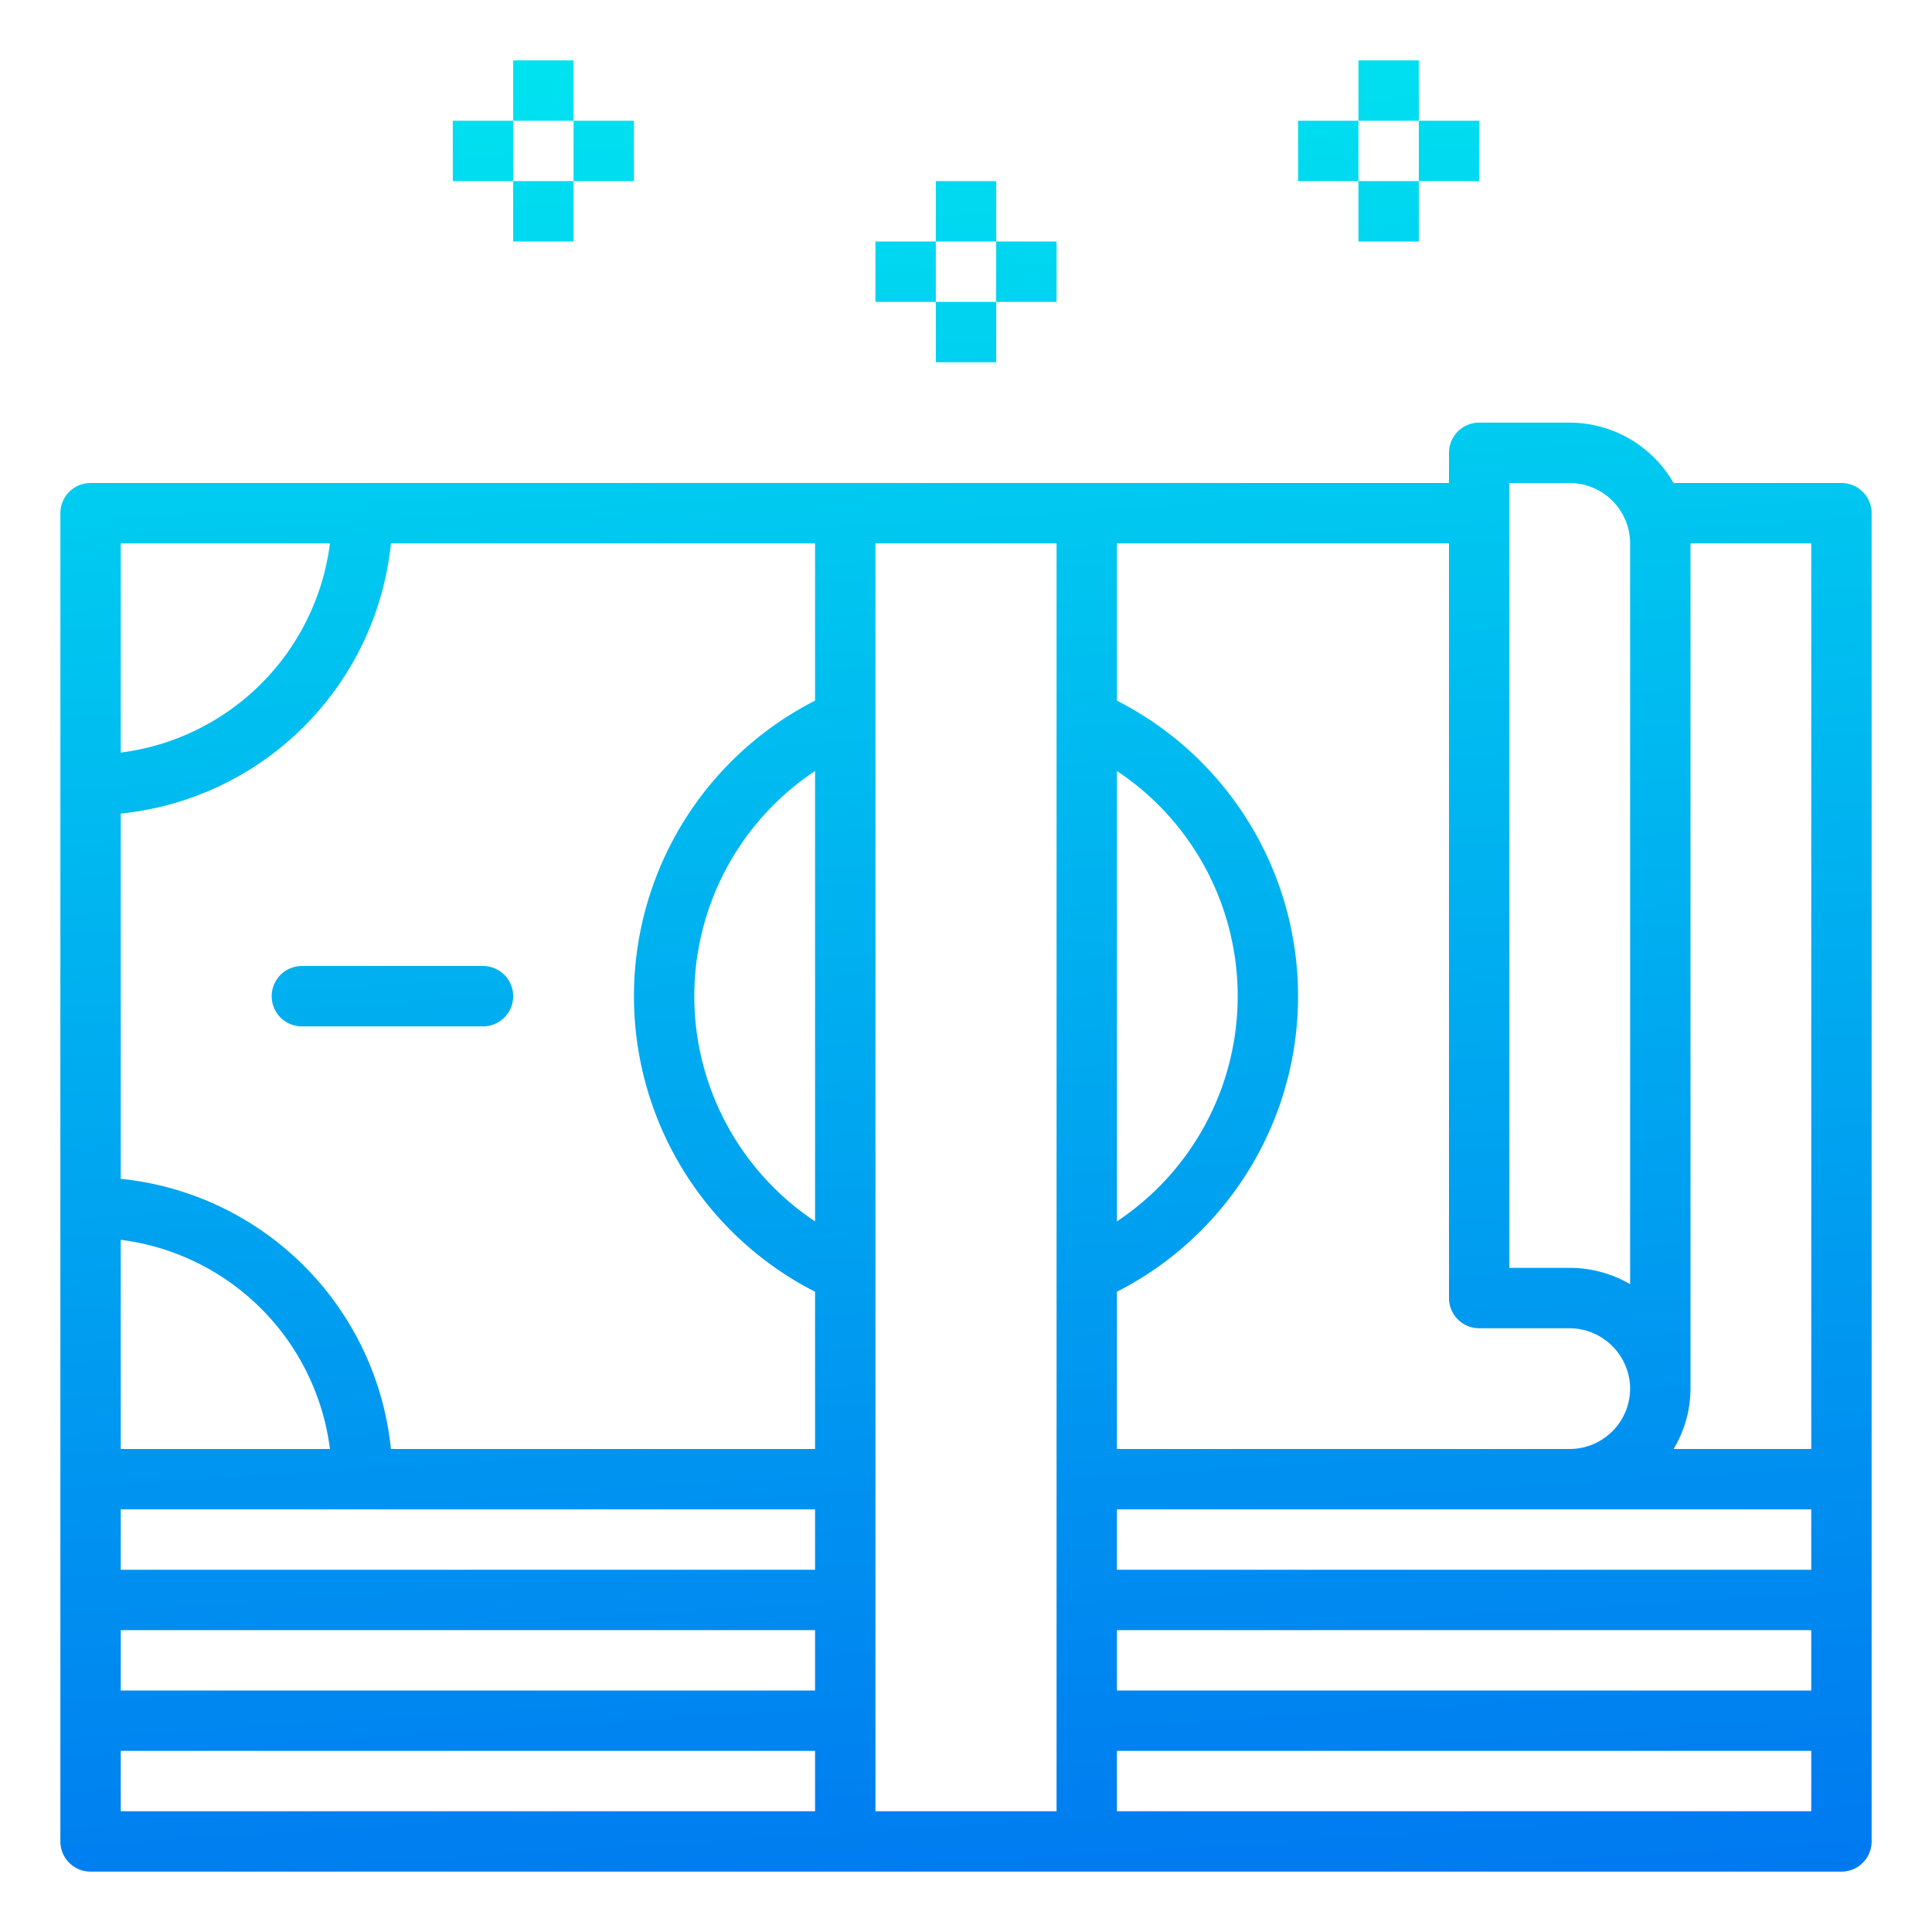 <?xml version="1.0" encoding="UTF-8"?> <svg xmlns="http://www.w3.org/2000/svg" xmlns:xlink="http://www.w3.org/1999/xlink" viewBox="0 0 64 64"><linearGradient id="New_Gradient_Swatch_3" gradientUnits="userSpaceOnUse" x1="33.983" x2="29.478" y1="70.729" y2="-1.351"><stop offset="0" stop-color="#006df0"></stop><stop offset="1" stop-color="#00e7f0"></stop></linearGradient><linearGradient id="New_Gradient_Swatch_3-2" x1="15.431" x2="10.926" xlink:href="#New_Gradient_Swatch_3" y1="71.888" y2="-.191"></linearGradient><linearGradient id="New_Gradient_Swatch_3-3" x1="35.975" x2="31.47" xlink:href="#New_Gradient_Swatch_3" y1="70.604" y2="-1.475"></linearGradient><linearGradient id="New_Gradient_Swatch_3-4" x1="35.726" x2="31.221" xlink:href="#New_Gradient_Swatch_3" y1="70.62" y2="-1.46"></linearGradient><linearGradient id="New_Gradient_Swatch_3-5" x1="37.843" x2="33.338" xlink:href="#New_Gradient_Swatch_3" y1="70.487" y2="-1.592"></linearGradient><linearGradient id="New_Gradient_Swatch_3-6" x1="33.859" x2="29.354" xlink:href="#New_Gradient_Swatch_3" y1="70.736" y2="-1.343"></linearGradient><linearGradient id="New_Gradient_Swatch_3-7" x1="50.17" x2="45.665" xlink:href="#New_Gradient_Swatch_3" y1="69.717" y2="-2.362"></linearGradient><linearGradient id="New_Gradient_Swatch_3-8" x1="49.921" x2="45.416" xlink:href="#New_Gradient_Swatch_3" y1="69.733" y2="-2.347"></linearGradient><linearGradient id="New_Gradient_Swatch_3-9" x1="52.038" x2="47.533" xlink:href="#New_Gradient_Swatch_3" y1="69.6" y2="-2.479"></linearGradient><linearGradient id="New_Gradient_Swatch_3-10" x1="48.053" x2="43.548" xlink:href="#New_Gradient_Swatch_3" y1="69.849" y2="-2.23"></linearGradient><linearGradient id="New_Gradient_Swatch_3-11" x1="22.279" x2="17.774" xlink:href="#New_Gradient_Swatch_3" y1="71.46" y2="-.619"></linearGradient><linearGradient id="New_Gradient_Swatch_3-12" x1="22.03" x2="17.525" xlink:href="#New_Gradient_Swatch_3" y1="71.476" y2="-.604"></linearGradient><linearGradient id="New_Gradient_Swatch_3-13" x1="20.162" x2="15.657" xlink:href="#New_Gradient_Swatch_3" y1="71.592" y2="-.487"></linearGradient><linearGradient id="New_Gradient_Swatch_3-14" x1="24.146" x2="19.642" xlink:href="#New_Gradient_Swatch_3" y1="71.343" y2="-.736"></linearGradient><g id="Money"><path d="m61 16h-5.56a3.98 3.98 0 0 0 -3.44-2h-3a1 1 0 0 0 -1 1v1h-45a1 1 0 0 0 -1 1v44a1 1 0 0 0 1 1h58a1 1 0 0 0 1-1v-44a1 1 0 0 0 -1-1zm-57 2h6.93a8 8 0 0 1 -6.93 6.93zm0 23.07a8 8 0 0 1 6.93 6.93h-6.93zm23 18.93h-23v-2h23zm0-4h-23v-2h23zm0-4h-23v-2h23zm0-11.54a8.956 8.956 0 0 1 0-14.92zm0-17.25a10.987 10.987 0 0 0 0 19.58v5.21h-14.05a10.012 10.012 0 0 0 -8.95-8.95v-12.1a10.012 10.012 0 0 0 8.95-8.95h14.05zm8 36.79h-6v-42h6zm15-44h2a2.006 2.006 0 0 1 2 2v24.54a3.971 3.971 0 0 0 -2-.54h-2zm-13 9.54a8.956 8.956 0 0 1 0 14.92zm0 17.25a10.987 10.987 0 0 0 0-19.58v-5.21h11v25a1 1 0 0 0 1 1h3a2.015 2.015 0 0 1 2 2 2.006 2.006 0 0 1 -2 2h-15zm23 17.21h-23v-2h23zm0-4h-23v-2h23zm0-4h-23v-2h23zm0-4h-4.56a3.906 3.906 0 0 0 .56-2v-28h4z" fill="url(#New_Gradient_Swatch_3)"></path><path d="m10 32a1 1 0 0 0 0 2h6a1 1 0 0 0 0-2z" fill="url(#New_Gradient_Swatch_3-2)"></path><path d="m31 6h2v2h-2z" fill="url(#New_Gradient_Swatch_3-3)"></path><path d="m31 10h2v2h-2z" fill="url(#New_Gradient_Swatch_3-4)"></path><path d="m33 8h2v2h-2z" fill="url(#New_Gradient_Swatch_3-5)"></path><path d="m29 8h2v2h-2z" fill="url(#New_Gradient_Swatch_3-6)"></path><path d="m45 2h2v2h-2z" fill="url(#New_Gradient_Swatch_3-7)"></path><path d="m45 6h2v2h-2z" fill="url(#New_Gradient_Swatch_3-8)"></path><path d="m47 4h2v2h-2z" fill="url(#New_Gradient_Swatch_3-9)"></path><path d="m43 4h2v2h-2z" fill="url(#New_Gradient_Swatch_3-10)"></path><path d="m17 2h2v2h-2z" fill="url(#New_Gradient_Swatch_3-11)"></path><path d="m17 6h2v2h-2z" fill="url(#New_Gradient_Swatch_3-12)"></path><path d="m15 4h2v2h-2z" fill="url(#New_Gradient_Swatch_3-13)"></path><path d="m19 4h2v2h-2z" fill="url(#New_Gradient_Swatch_3-14)"></path></g></svg> 